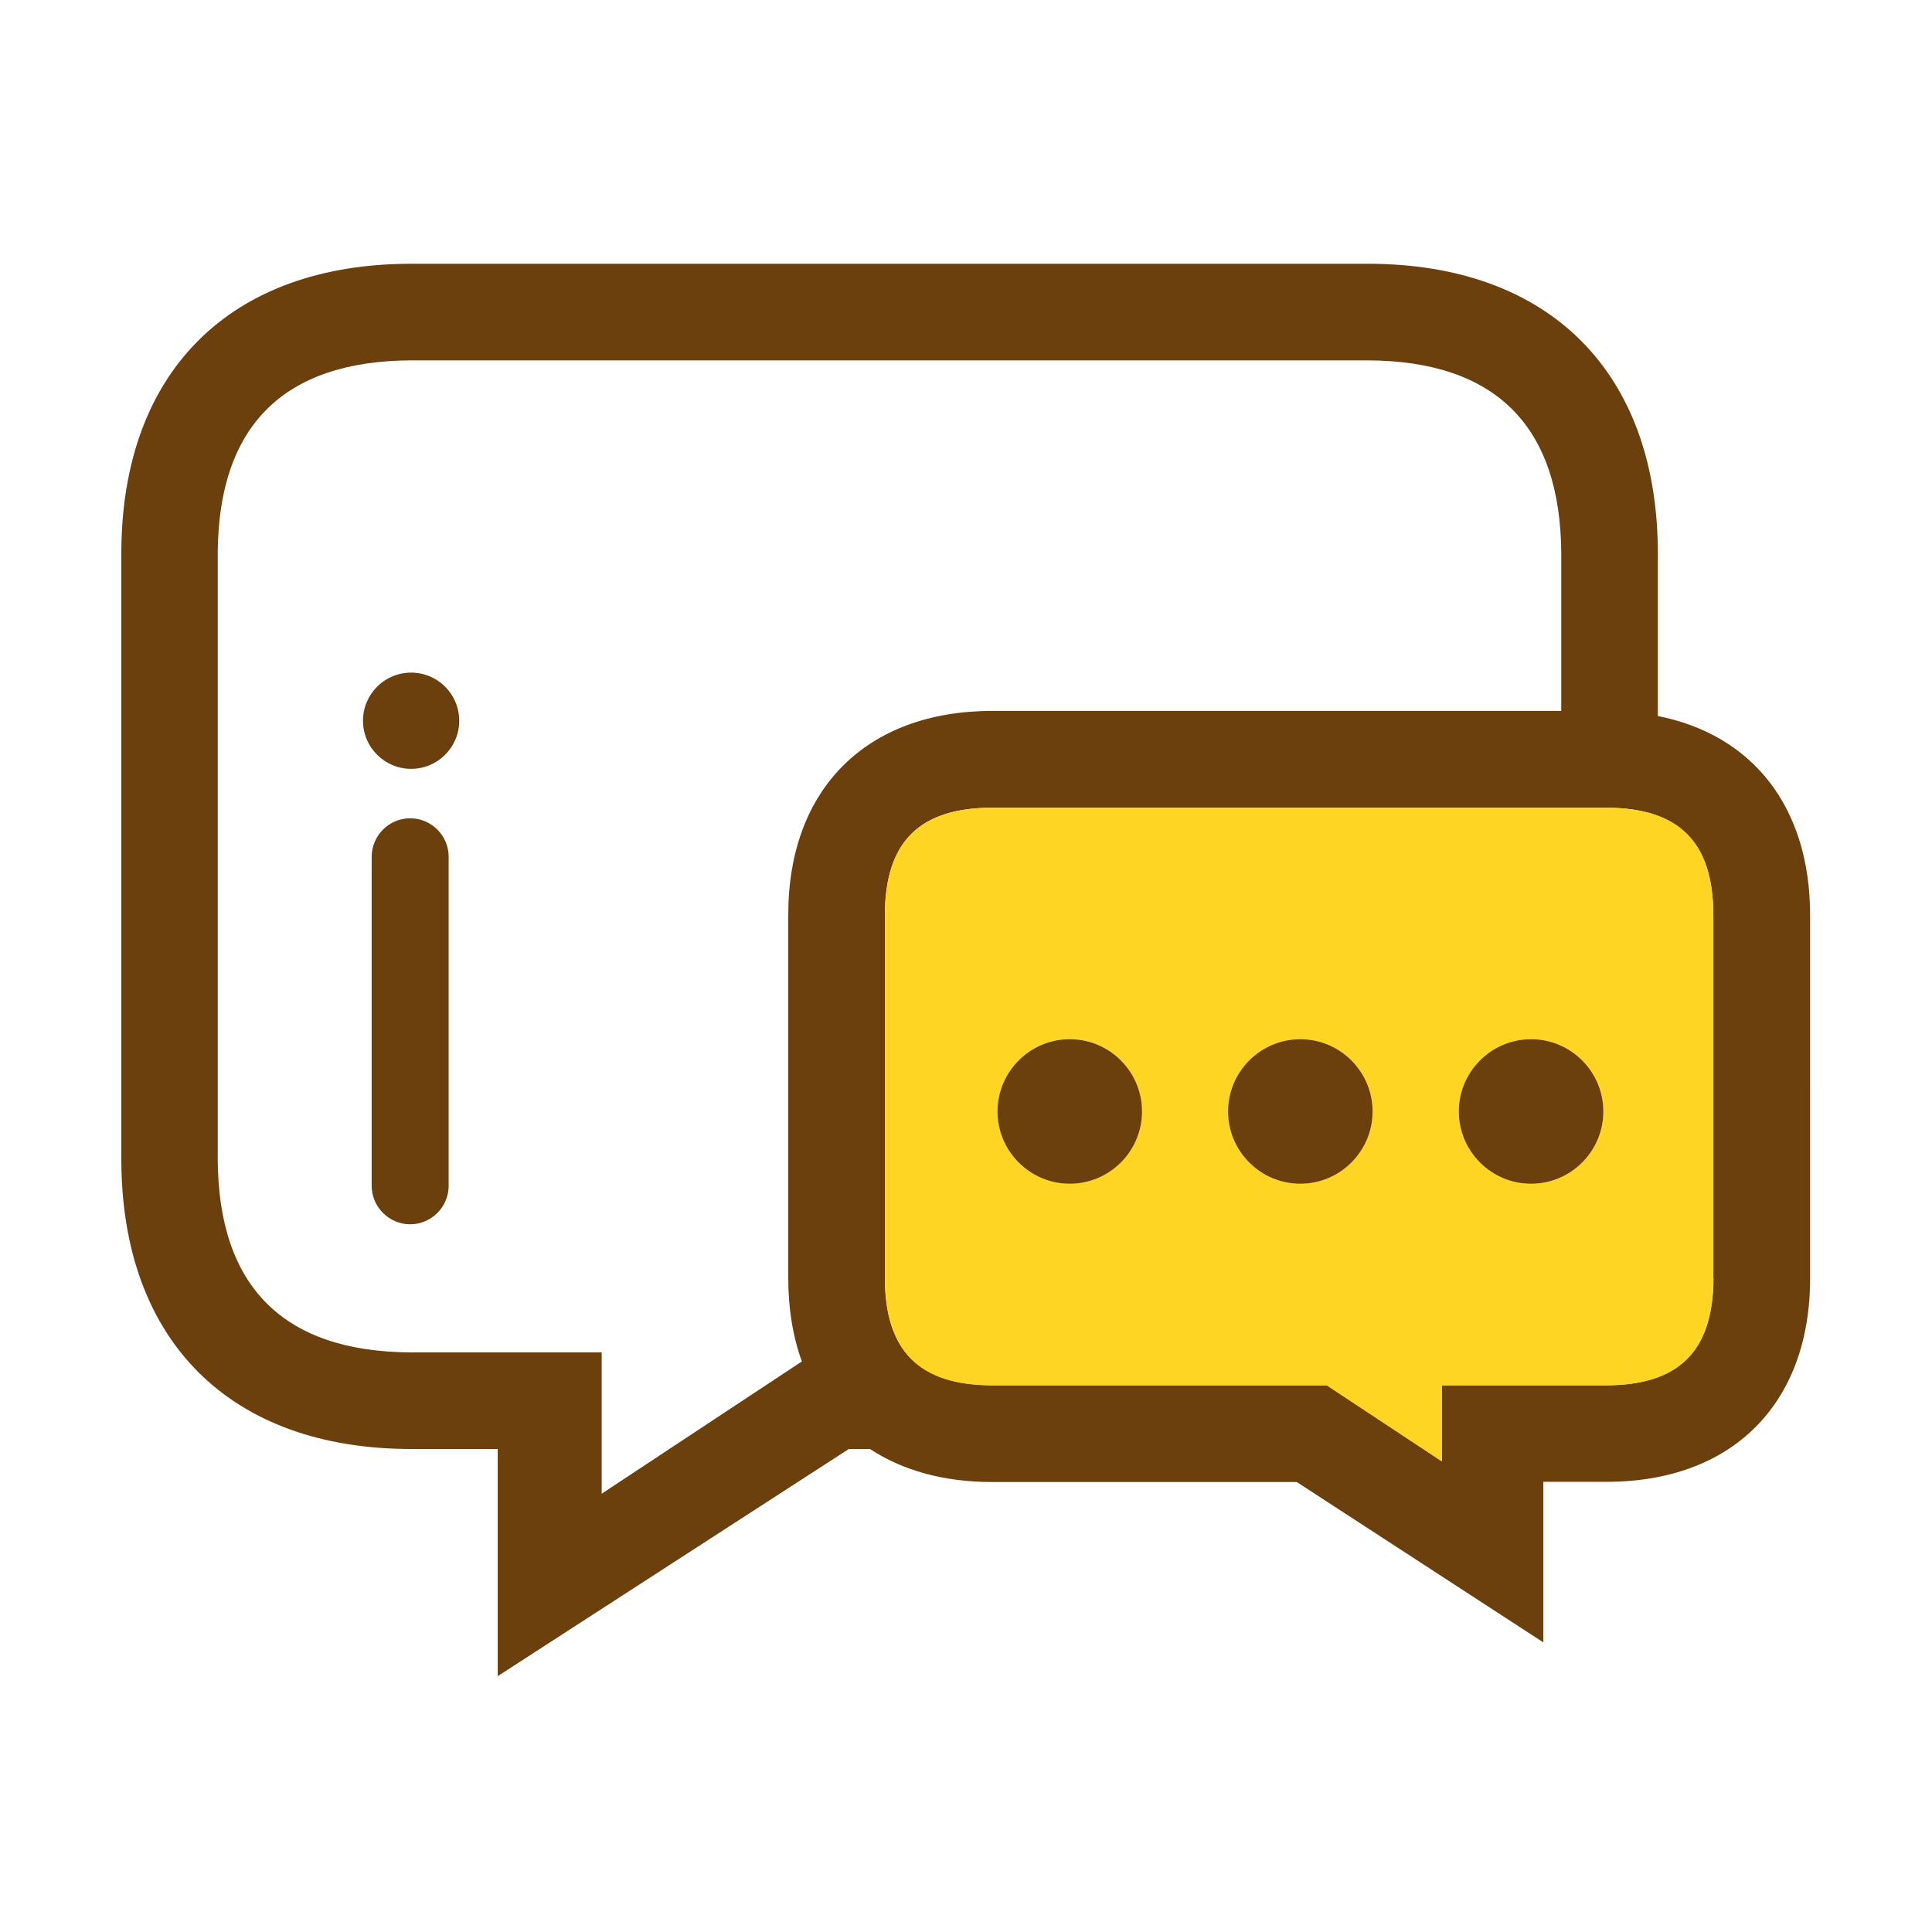 <?xml version="1.0" standalone="no"?><!DOCTYPE svg PUBLIC "-//W3C//DTD SVG 1.1//EN" "http://www.w3.org/Graphics/SVG/1.1/DTD/svg11.dtd"><svg t="1698592095496" class="icon" viewBox="0 0 1024 1024" version="1.1" xmlns="http://www.w3.org/2000/svg" p-id="5243" xmlns:xlink="http://www.w3.org/1999/xlink" width="16" height="16"><path d="M217.9 356.5c-14.1 0-25.5 11.4-25.5 25.5s11.4 25.5 25.5 25.5 25.5-11.4 25.5-25.5-11.4-25.5-25.5-25.5zM217.4 433.7c-11.2 0-20.4 9.2-20.4 20.4v174.4c0 11.2 9.2 20.4 20.4 20.4s20.4-9.2 20.4-20.4V454.1c0-11.2-9.2-20.4-20.4-20.4z" fill="#6B400D" p-id="5244"></path><path d="M878.7 379.5v-86c0-96.3-57.5-153.7-153.7-153.7H218c-96.3 0-153.7 57.5-153.7 153.7v320.7C64.3 710.5 121.8 768 218 768h45.8v120.4L449.9 768h11.2c17.2 11.3 39 17.5 64.6 17.5h161.6l130.7 85v-85.1h33.5c66.6 0 107.9-41.3 107.9-107.9V484.8c-0.1-56.9-30.3-95.3-80.7-105.3zM417.8 484.8v192.8c0 16.2 2.5 31 7.2 44l-106.1 70.1v-74.9h-101c-67.7-0.3-102.2-34.8-102.5-102.5V293.5c0.3-67.7 34.8-102.2 102.5-102.5H725c67.7 0.3 102.2 34.8 102.5 102.5v83.3H525.7c-66.5 0.1-107.9 41.4-107.9 108z m490.4 192.7c-0.2 38.6-18.2 56.6-56.7 56.7h-87.2v40.3l-61-40.3H525.7c-38.5-0.2-56.6-18.2-56.7-56.7V484.8c0.2-38.6 18.2-56.6 56.7-56.7h325.7c38.5 0.2 56.6 18.2 56.7 56.7v192.7z" fill="#6B400D" p-id="5245"></path><path d="M851.4 428.1H525.7c-38.5 0.2-56.6 18.2-56.7 56.7v192.8c0.2 38.5 18.2 56.6 56.7 56.7h177.5l61 40.3v-40.3h87.2c38.5-0.2 56.6-18.2 56.7-56.7V484.8c-0.1-38.6-18.1-56.6-56.7-56.7zM567 627.4c-21.1 0-38.3-17.2-38.3-38.3 0-21.1 17.2-38.3 38.3-38.3 21.1 0 38.3 17.2 38.3 38.3 0 21.1-17.2 38.3-38.3 38.3z m122.2 0c-21.1 0-38.3-17.2-38.3-38.3 0-21.1 17.2-38.3 38.3-38.3 21.1 0 38.3 17.2 38.3 38.3 0 21.1-17.2 38.3-38.3 38.3z m122.3 0c-21.1 0-38.3-17.2-38.3-38.3 0-21.1 17.2-38.3 38.3-38.3 21.1 0 38.3 17.2 38.3 38.3 0 21.1-17.2 38.3-38.3 38.3z" fill="#FFD524" p-id="5246"></path><path d="M567 550.8c-21.1 0-38.3 17.2-38.3 38.3 0 21.1 17.2 38.3 38.3 38.3 21.1 0 38.3-17.2 38.3-38.3 0-21.1-17.2-38.3-38.3-38.3zM689.2 550.8c-21.1 0-38.3 17.2-38.3 38.3 0 21.1 17.2 38.3 38.3 38.3 21.1 0 38.3-17.2 38.3-38.3 0-21.1-17.2-38.3-38.3-38.3zM811.5 550.8c-21.1 0-38.3 17.2-38.3 38.3 0 21.1 17.2 38.3 38.3 38.3 21.1 0 38.3-17.2 38.3-38.3 0-21.1-17.2-38.3-38.3-38.3z" fill="#6B400D" p-id="5247"></path></svg>